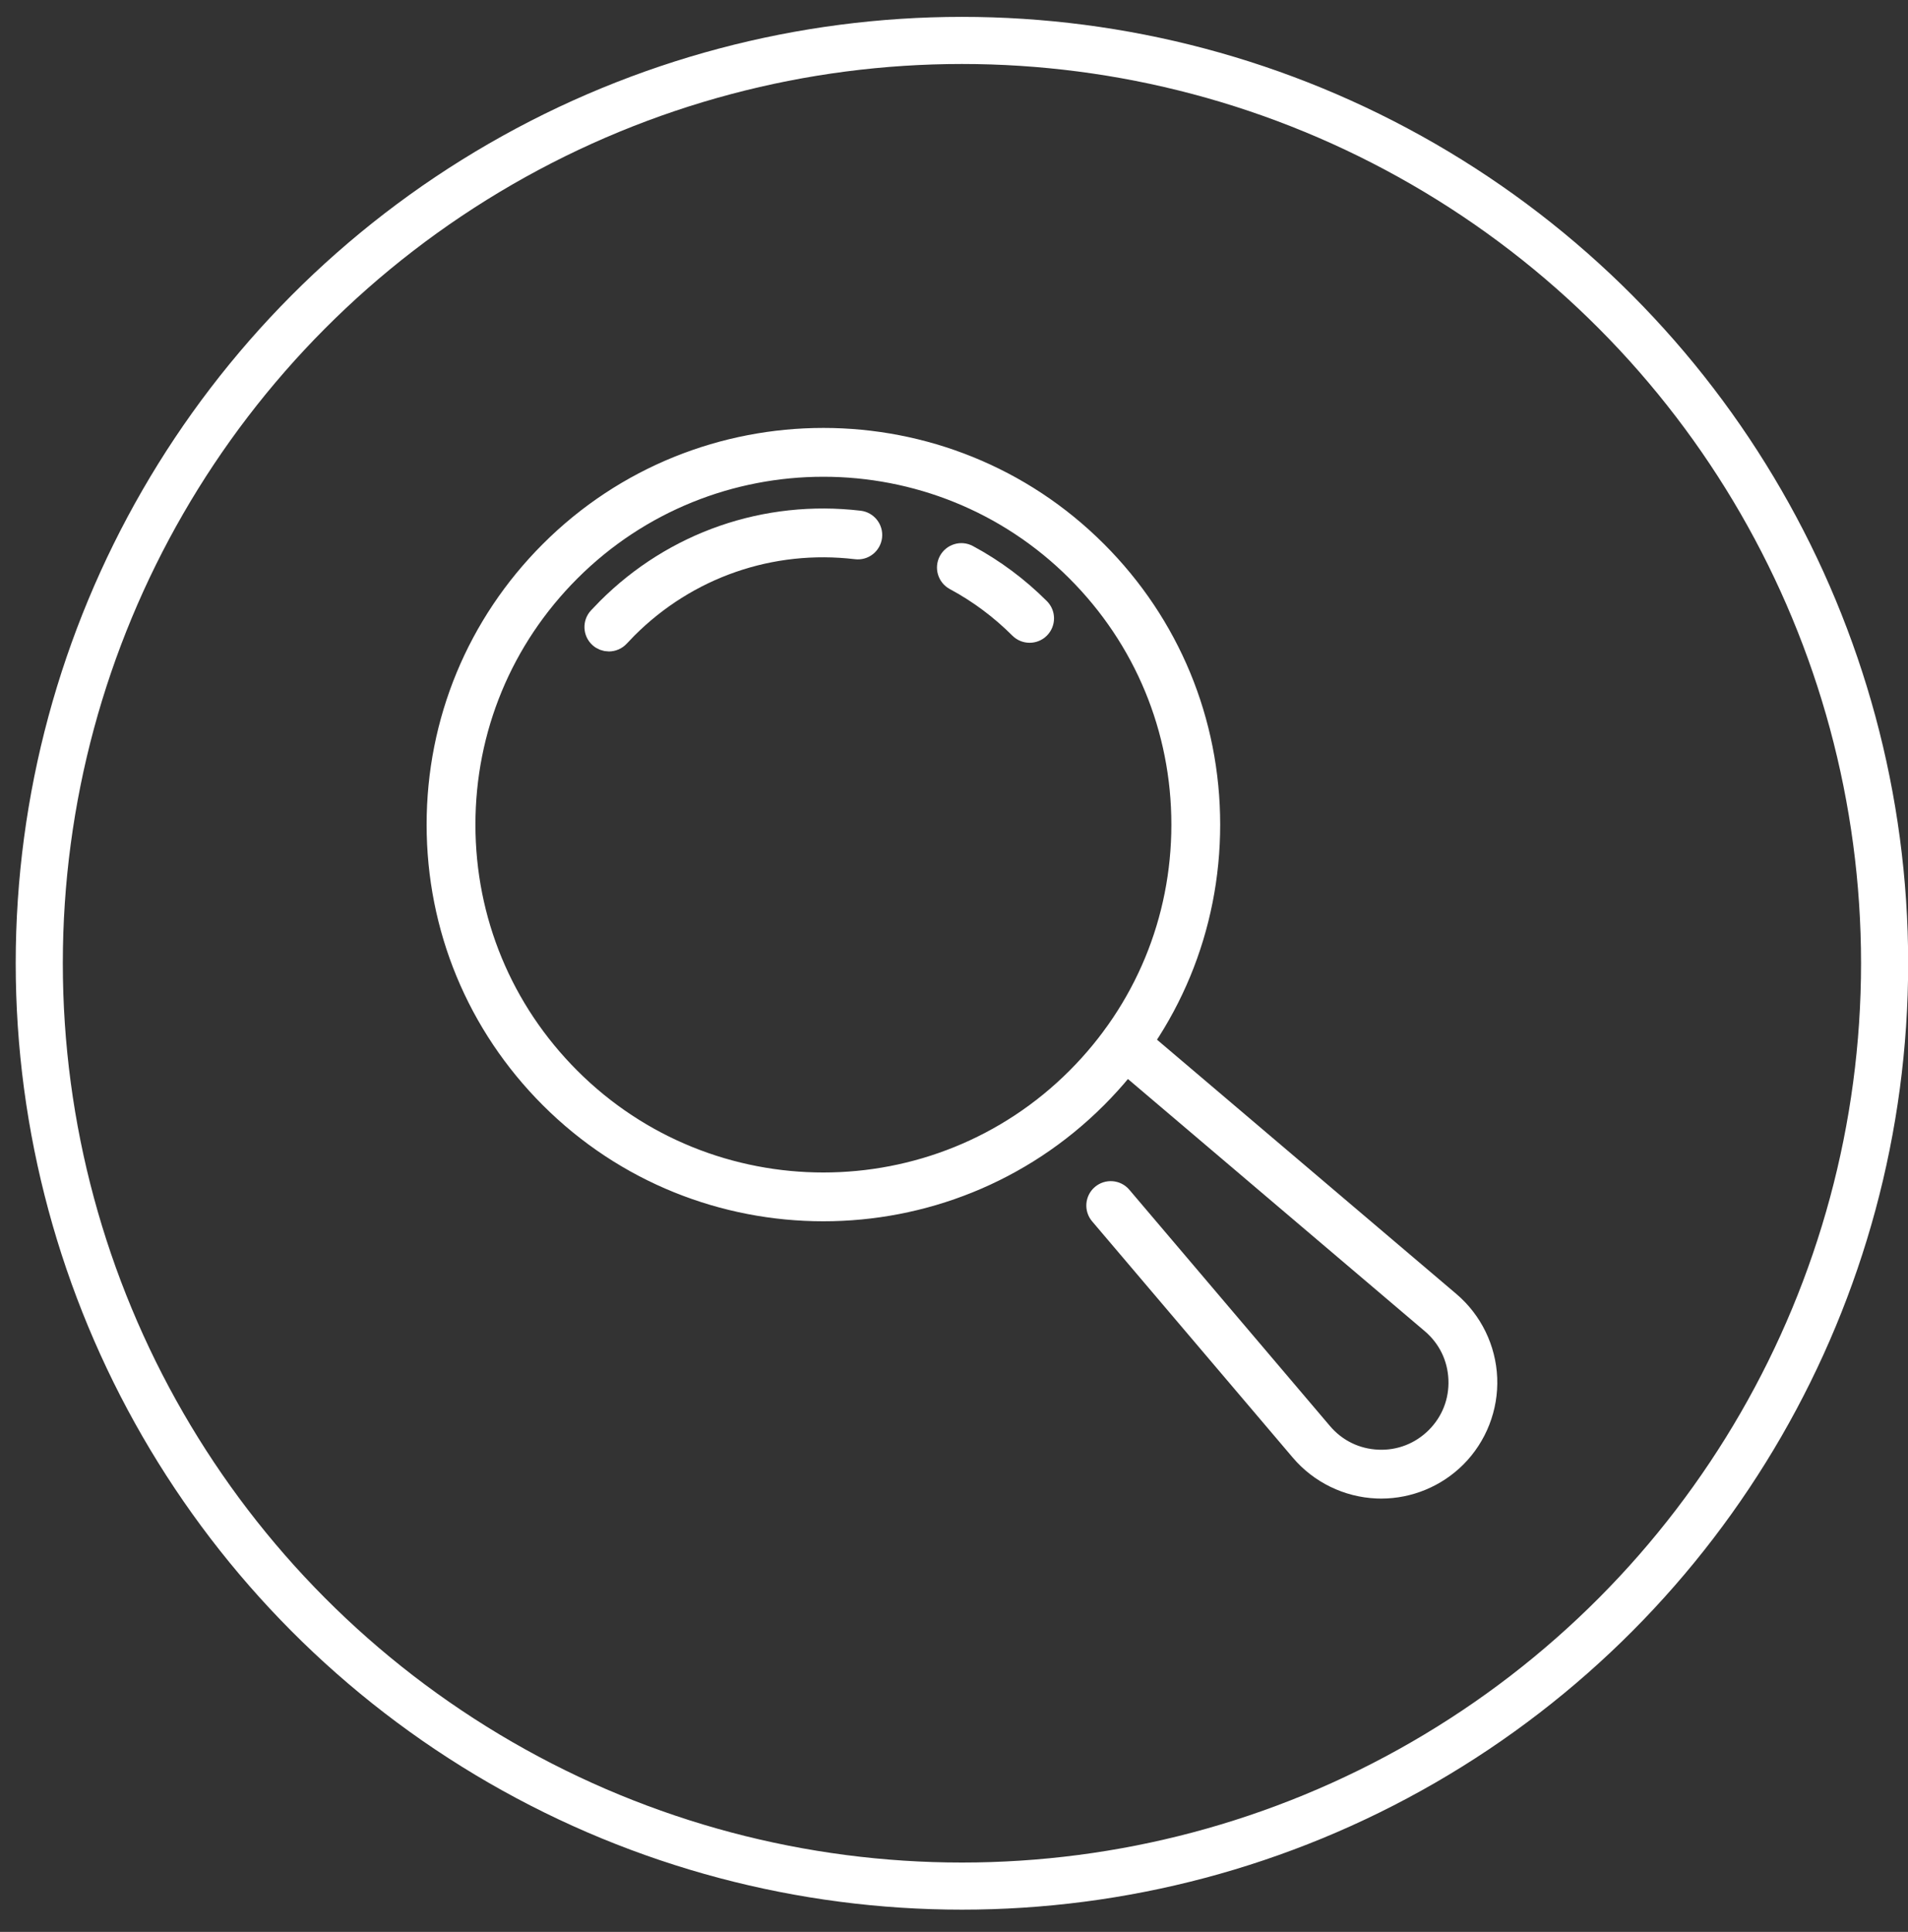 <svg width="81" height="82" viewBox="0 0 81 82" fill="none" xmlns="http://www.w3.org/2000/svg">
<rect x="0" y="0" width="81" height="82" fill="#333333" stroke="none"/>
<circle cx="40.837" cy="40.886" r="39.17" stroke="white" stroke-width="2"/>
<path d="M34.956 51.338C39.141 51.338 43.327 49.745 46.513 46.558C49.6 43.471 51.3 39.367 51.3 35.001C51.3 30.635 49.6 26.53 46.513 23.444C40.14 17.07 29.77 17.071 23.398 23.444C20.311 26.53 18.611 30.635 18.611 35.001C18.611 39.367 20.311 43.471 23.398 46.558C26.585 49.745 30.77 51.338 34.956 51.338ZM34.955 19.736C38.867 19.736 42.778 21.224 45.755 24.202C48.639 27.086 50.228 30.922 50.228 35.001C50.228 39.081 48.639 42.916 45.755 45.8C39.8 51.755 30.111 51.756 24.156 45.8C21.272 42.916 19.683 39.081 19.683 35.001C19.683 30.922 21.272 27.086 24.156 24.202C27.134 21.224 31.045 19.736 34.955 19.736Z" fill="white"/>
<path d="M25.848 27.151C25.992 27.151 26.136 27.093 26.241 26.979C26.353 26.859 26.467 26.74 26.582 26.623C29.161 24.045 32.725 22.809 36.353 23.239C36.65 23.277 36.914 23.063 36.949 22.77C36.983 22.475 36.773 22.209 36.479 22.174C32.524 21.709 28.637 23.052 25.822 25.868C25.695 25.996 25.573 26.123 25.454 26.251C25.253 26.469 25.267 26.808 25.484 27.009C25.587 27.104 25.717 27.151 25.848 27.151Z" fill="white"/>
<path d="M43.71 26.783C43.847 26.783 43.985 26.731 44.089 26.626C44.299 26.416 44.299 26.076 44.089 25.868C43.191 24.97 42.174 24.213 41.067 23.618C40.807 23.477 40.481 23.575 40.341 23.836C40.201 24.097 40.299 24.422 40.559 24.563C41.575 25.108 42.507 25.803 43.331 26.626C43.436 26.731 43.573 26.783 43.71 26.783Z" fill="white"/>
<path d="M58.636 63.108C59.805 63.108 60.938 62.64 61.769 61.81C62.64 60.938 63.111 59.731 63.061 58.5C63.011 57.268 62.444 56.103 61.504 55.305L48.088 43.911C47.863 43.72 47.524 43.746 47.333 43.972C47.141 44.198 47.168 44.536 47.394 44.727L60.809 56.121C61.532 56.736 61.951 57.596 61.989 58.543C62.028 59.49 61.68 60.382 61.01 61.052C60.339 61.723 59.437 62.073 58.5 62.032C57.553 61.994 56.693 61.574 56.08 60.852L47.562 50.823C47.371 50.597 47.033 50.57 46.806 50.761C46.581 50.953 46.553 51.291 46.745 51.517L55.263 61.545C56.06 62.485 57.224 63.053 58.456 63.104C58.516 63.106 58.576 63.108 58.636 63.108Z" fill="white"/>
<path d="M34.956 51.338C39.141 51.338 43.327 49.745 46.513 46.558C49.6 43.471 51.3 39.367 51.3 35.001C51.3 30.635 49.6 26.53 46.513 23.444C40.14 17.07 29.77 17.071 23.398 23.444C20.311 26.53 18.611 30.635 18.611 35.001C18.611 39.367 20.311 43.471 23.398 46.558C26.585 49.745 30.77 51.338 34.956 51.338ZM34.955 19.736C38.867 19.736 42.778 21.224 45.755 24.202C48.639 27.086 50.228 30.922 50.228 35.001C50.228 39.081 48.639 42.916 45.755 45.8C39.8 51.755 30.111 51.756 24.156 45.8C21.272 42.916 19.683 39.081 19.683 35.001C19.683 30.922 21.272 27.086 24.156 24.202C27.134 21.224 31.045 19.736 34.955 19.736Z" stroke="white"/>
<path d="M25.848 27.151C25.992 27.151 26.136 27.093 26.241 26.979C26.353 26.859 26.467 26.74 26.582 26.623C29.161 24.045 32.725 22.809 36.353 23.239C36.65 23.277 36.914 23.063 36.949 22.77C36.983 22.475 36.773 22.209 36.479 22.174C32.524 21.709 28.637 23.052 25.822 25.868C25.695 25.996 25.573 26.123 25.454 26.251C25.253 26.469 25.267 26.808 25.484 27.009C25.587 27.104 25.717 27.151 25.848 27.151Z" stroke="white"/>
<path d="M43.71 26.783C43.847 26.783 43.985 26.731 44.089 26.626C44.299 26.416 44.299 26.076 44.089 25.868C43.191 24.97 42.174 24.213 41.067 23.618C40.807 23.477 40.481 23.575 40.341 23.836C40.201 24.097 40.299 24.422 40.559 24.563C41.575 25.108 42.507 25.803 43.331 26.626C43.436 26.731 43.573 26.783 43.71 26.783Z" stroke="white"/>
<path d="M58.636 63.108C59.805 63.108 60.938 62.64 61.769 61.81C62.64 60.938 63.111 59.731 63.061 58.5C63.011 57.268 62.444 56.103 61.504 55.305L48.088 43.911C47.863 43.72 47.524 43.746 47.333 43.972C47.141 44.198 47.168 44.536 47.394 44.727L60.809 56.121C61.532 56.736 61.951 57.596 61.989 58.543C62.028 59.49 61.68 60.382 61.01 61.052C60.339 61.723 59.437 62.073 58.5 62.032C57.553 61.994 56.693 61.574 56.08 60.852L47.562 50.823C47.371 50.597 47.033 50.57 46.806 50.761C46.581 50.953 46.553 51.291 46.745 51.517L55.263 61.545C56.06 62.485 57.224 63.053 58.456 63.104C58.516 63.106 58.576 63.108 58.636 63.108Z" stroke="white"/>
</svg>

